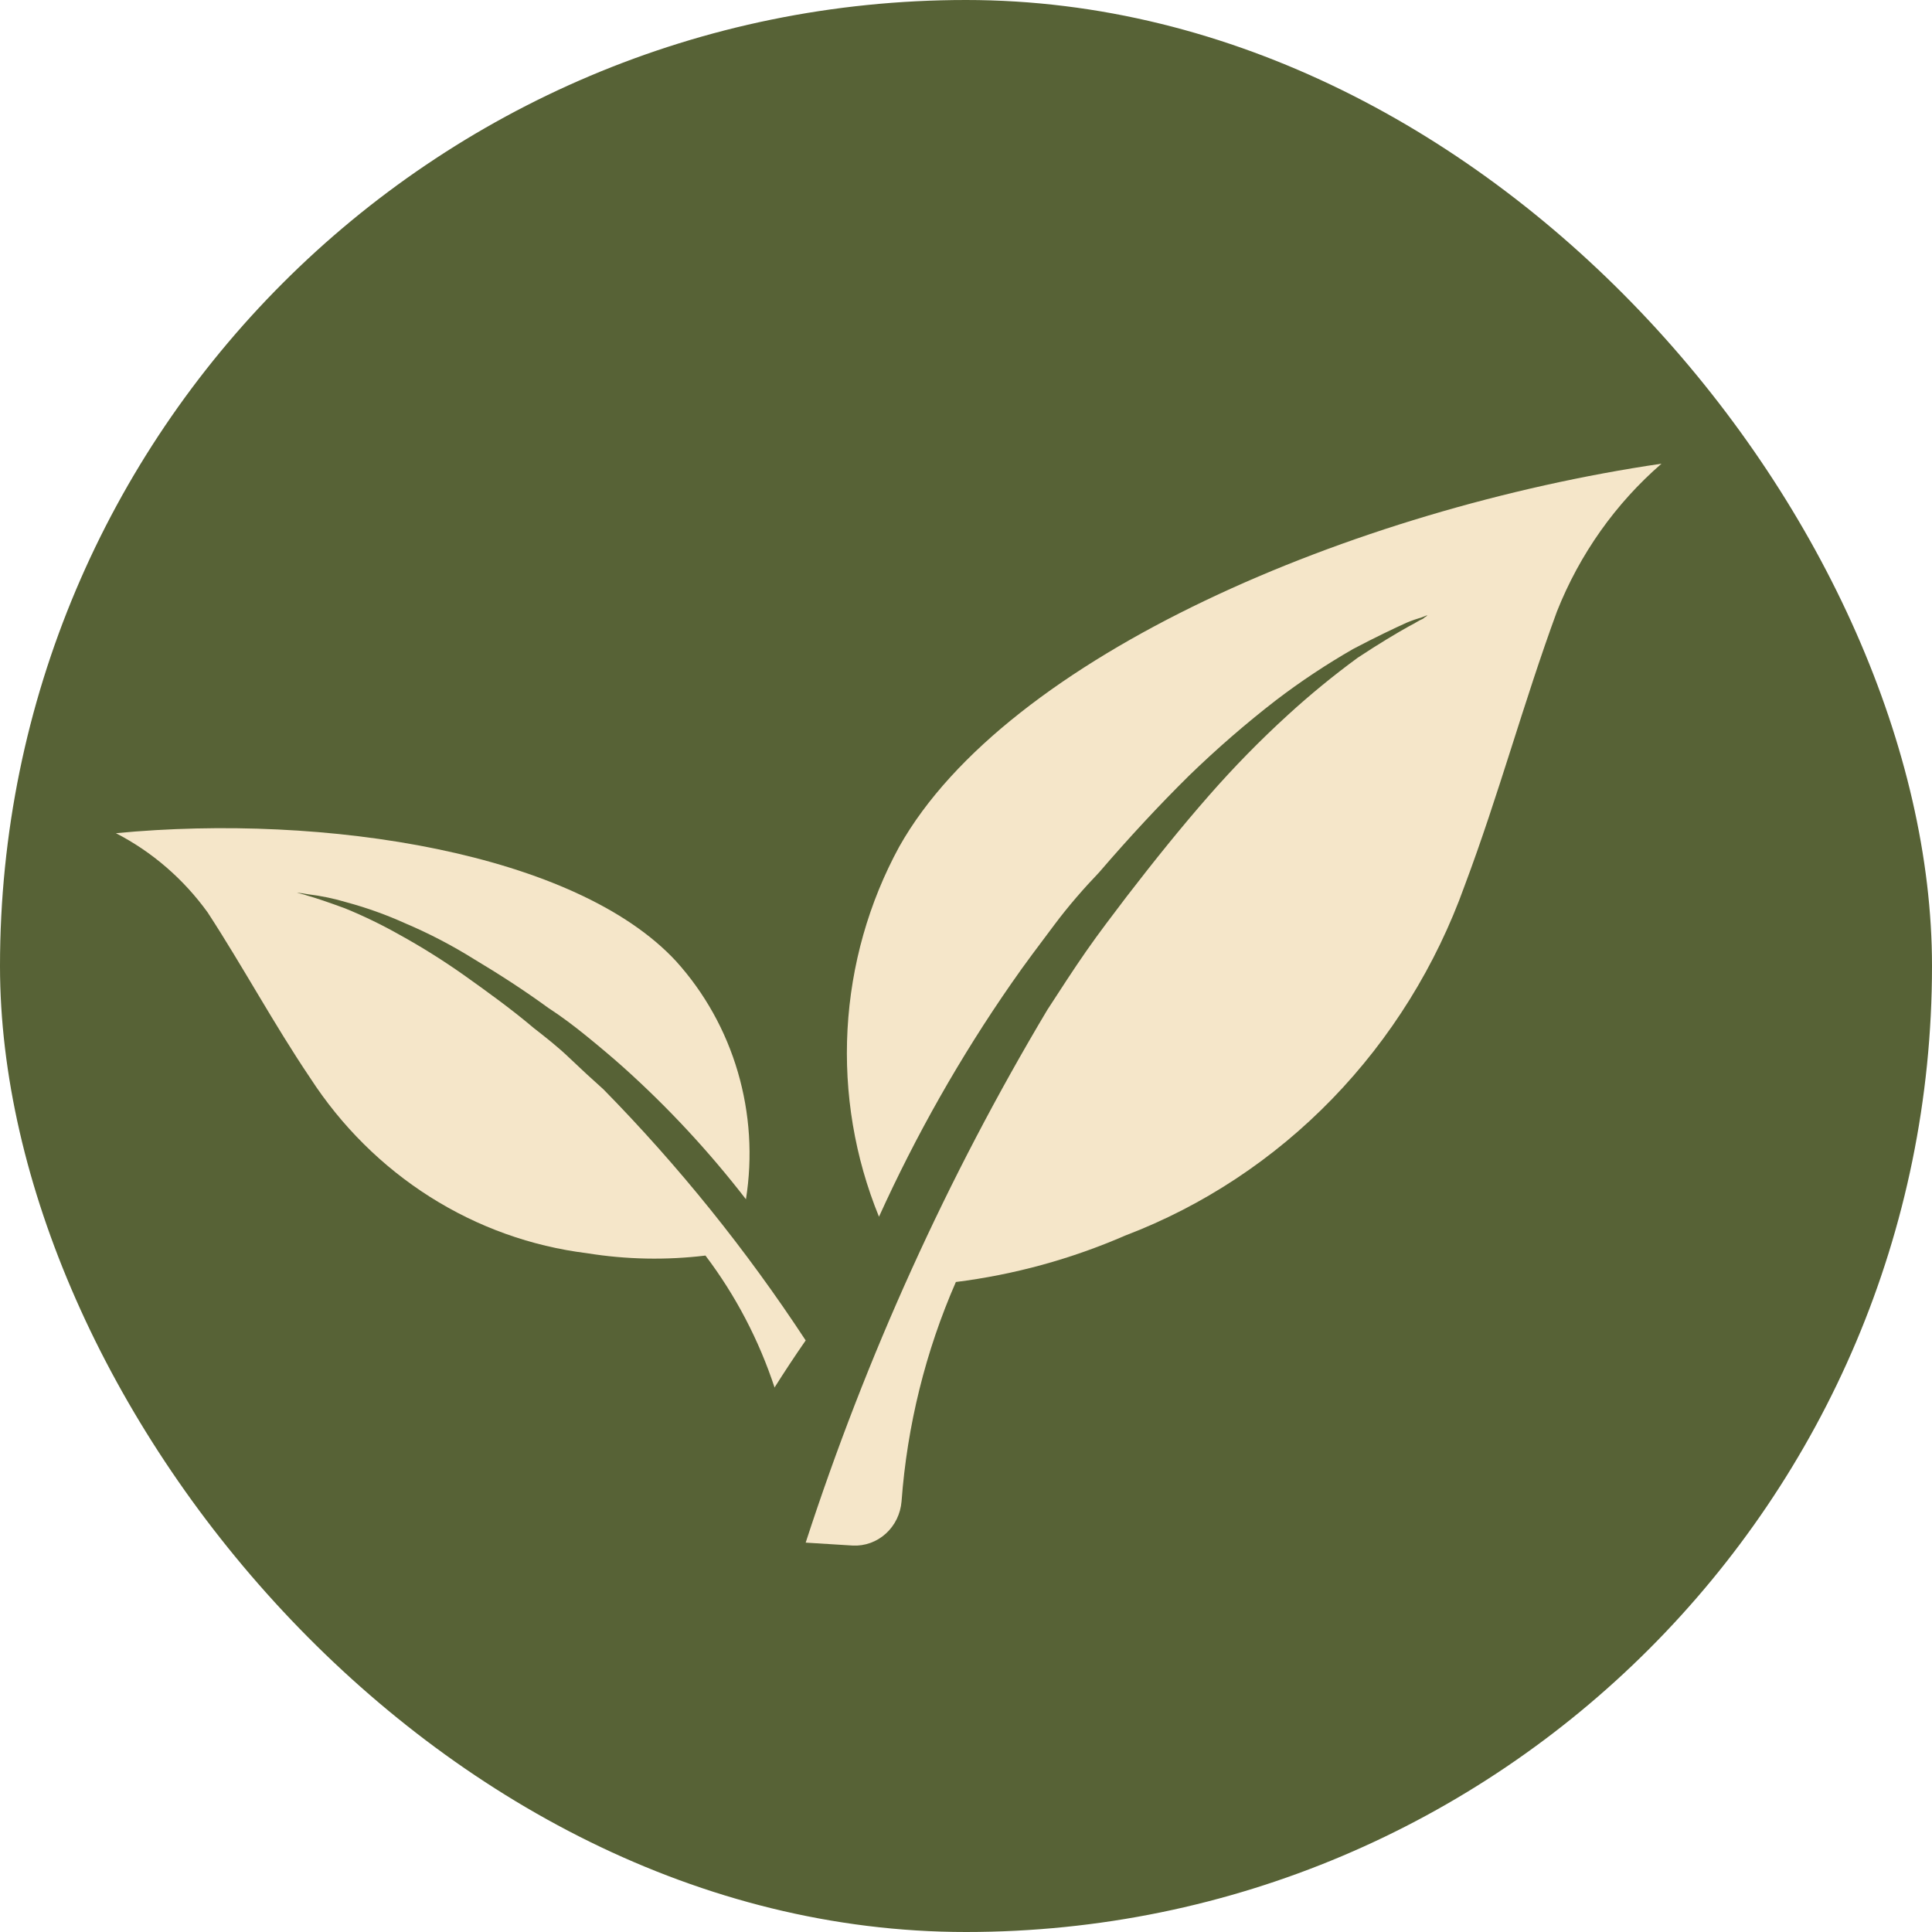 <?xml version="1.0" encoding="UTF-8"?> <svg xmlns="http://www.w3.org/2000/svg" width="50" height="50" viewBox="0 0 50 50" fill="none"><rect width="50" height="50" rx="25" fill="#576236"></rect><path fill-rule="evenodd" clip-rule="evenodd" d="M23.272 21.912C22.482 23.361 22.025 24.978 21.934 26.638C21.843 28.298 22.122 29.957 22.748 31.489C23.707 29.374 24.853 27.354 26.171 25.456C26.529 24.936 26.901 24.45 27.279 23.944C27.657 23.438 28.048 22.993 28.446 22.576C29.216 21.68 30.005 20.831 30.774 20.072C31.491 19.377 32.243 18.724 33.03 18.116C33.665 17.632 34.33 17.191 35.02 16.795C35.604 16.487 36.094 16.255 36.413 16.111C36.541 16.058 36.672 16.013 36.804 15.974C36.897 15.933 36.937 15.92 36.937 15.933C36.897 15.957 36.859 15.984 36.824 16.015C36.731 16.05 36.619 16.132 36.466 16.207C36.148 16.385 35.697 16.652 35.139 17.021C34.513 17.48 33.91 17.973 33.335 18.499C32.614 19.156 31.93 19.855 31.285 20.592C30.589 21.385 29.872 22.275 29.156 23.205C28.804 23.67 28.446 24.135 28.108 24.621C27.77 25.107 27.444 25.613 27.106 26.133C24.519 30.469 22.42 35.096 20.851 39.923L22.071 39.999C22.384 40.014 22.69 39.903 22.925 39.69C23.16 39.477 23.306 39.178 23.332 38.856C23.477 36.894 23.953 34.972 24.738 33.178C26.247 32.989 27.722 32.584 29.123 31.975C31.134 31.209 32.961 30.002 34.477 28.439C35.993 26.875 37.163 24.992 37.906 22.918C38.788 20.571 39.425 18.191 40.294 15.824C40.882 14.342 41.811 13.03 43 12C35.04 13.17 26.058 16.966 23.272 21.912Z" fill="#F5E6C9"></path><path fill-rule="evenodd" clip-rule="evenodd" d="M20.041 35.915C20.3 35.504 20.566 35.101 20.851 34.69C19.317 32.352 17.564 30.175 15.617 28.192C15.318 27.925 15.02 27.651 14.735 27.378C14.45 27.104 14.138 26.858 13.813 26.605C13.216 26.099 12.592 25.654 12.008 25.237C11.47 24.857 10.912 24.507 10.337 24.19C9.88 23.932 9.408 23.703 8.924 23.506C8.512 23.355 8.174 23.239 7.949 23.177C7.836 23.137 7.743 23.123 7.683 23.102H7.59C7.59 23.102 7.59 23.102 7.683 23.102C7.779 23.111 7.874 23.125 7.968 23.143C8.312 23.184 8.651 23.256 8.983 23.355C9.498 23.495 10.002 23.676 10.489 23.896C11.107 24.158 11.703 24.469 12.274 24.826C12.891 25.195 13.554 25.62 14.191 26.085C14.529 26.304 14.854 26.55 15.166 26.803C15.478 27.056 15.829 27.35 16.128 27.617C17.286 28.655 18.349 29.8 19.305 31.037C19.48 29.937 19.408 28.811 19.095 27.743C18.783 26.676 18.237 25.697 17.501 24.881C14.907 22.069 8.42 21.043 3 21.563C3.937 22.046 4.75 22.749 5.375 23.615C6.297 25.031 7.086 26.502 8.028 27.898C8.834 29.142 9.892 30.192 11.128 30.975C12.365 31.758 13.752 32.255 15.192 32.433C16.206 32.597 17.238 32.617 18.257 32.494C19.036 33.523 19.641 34.679 20.048 35.915H20.041Z" fill="#F5E6C9"></path></svg> 